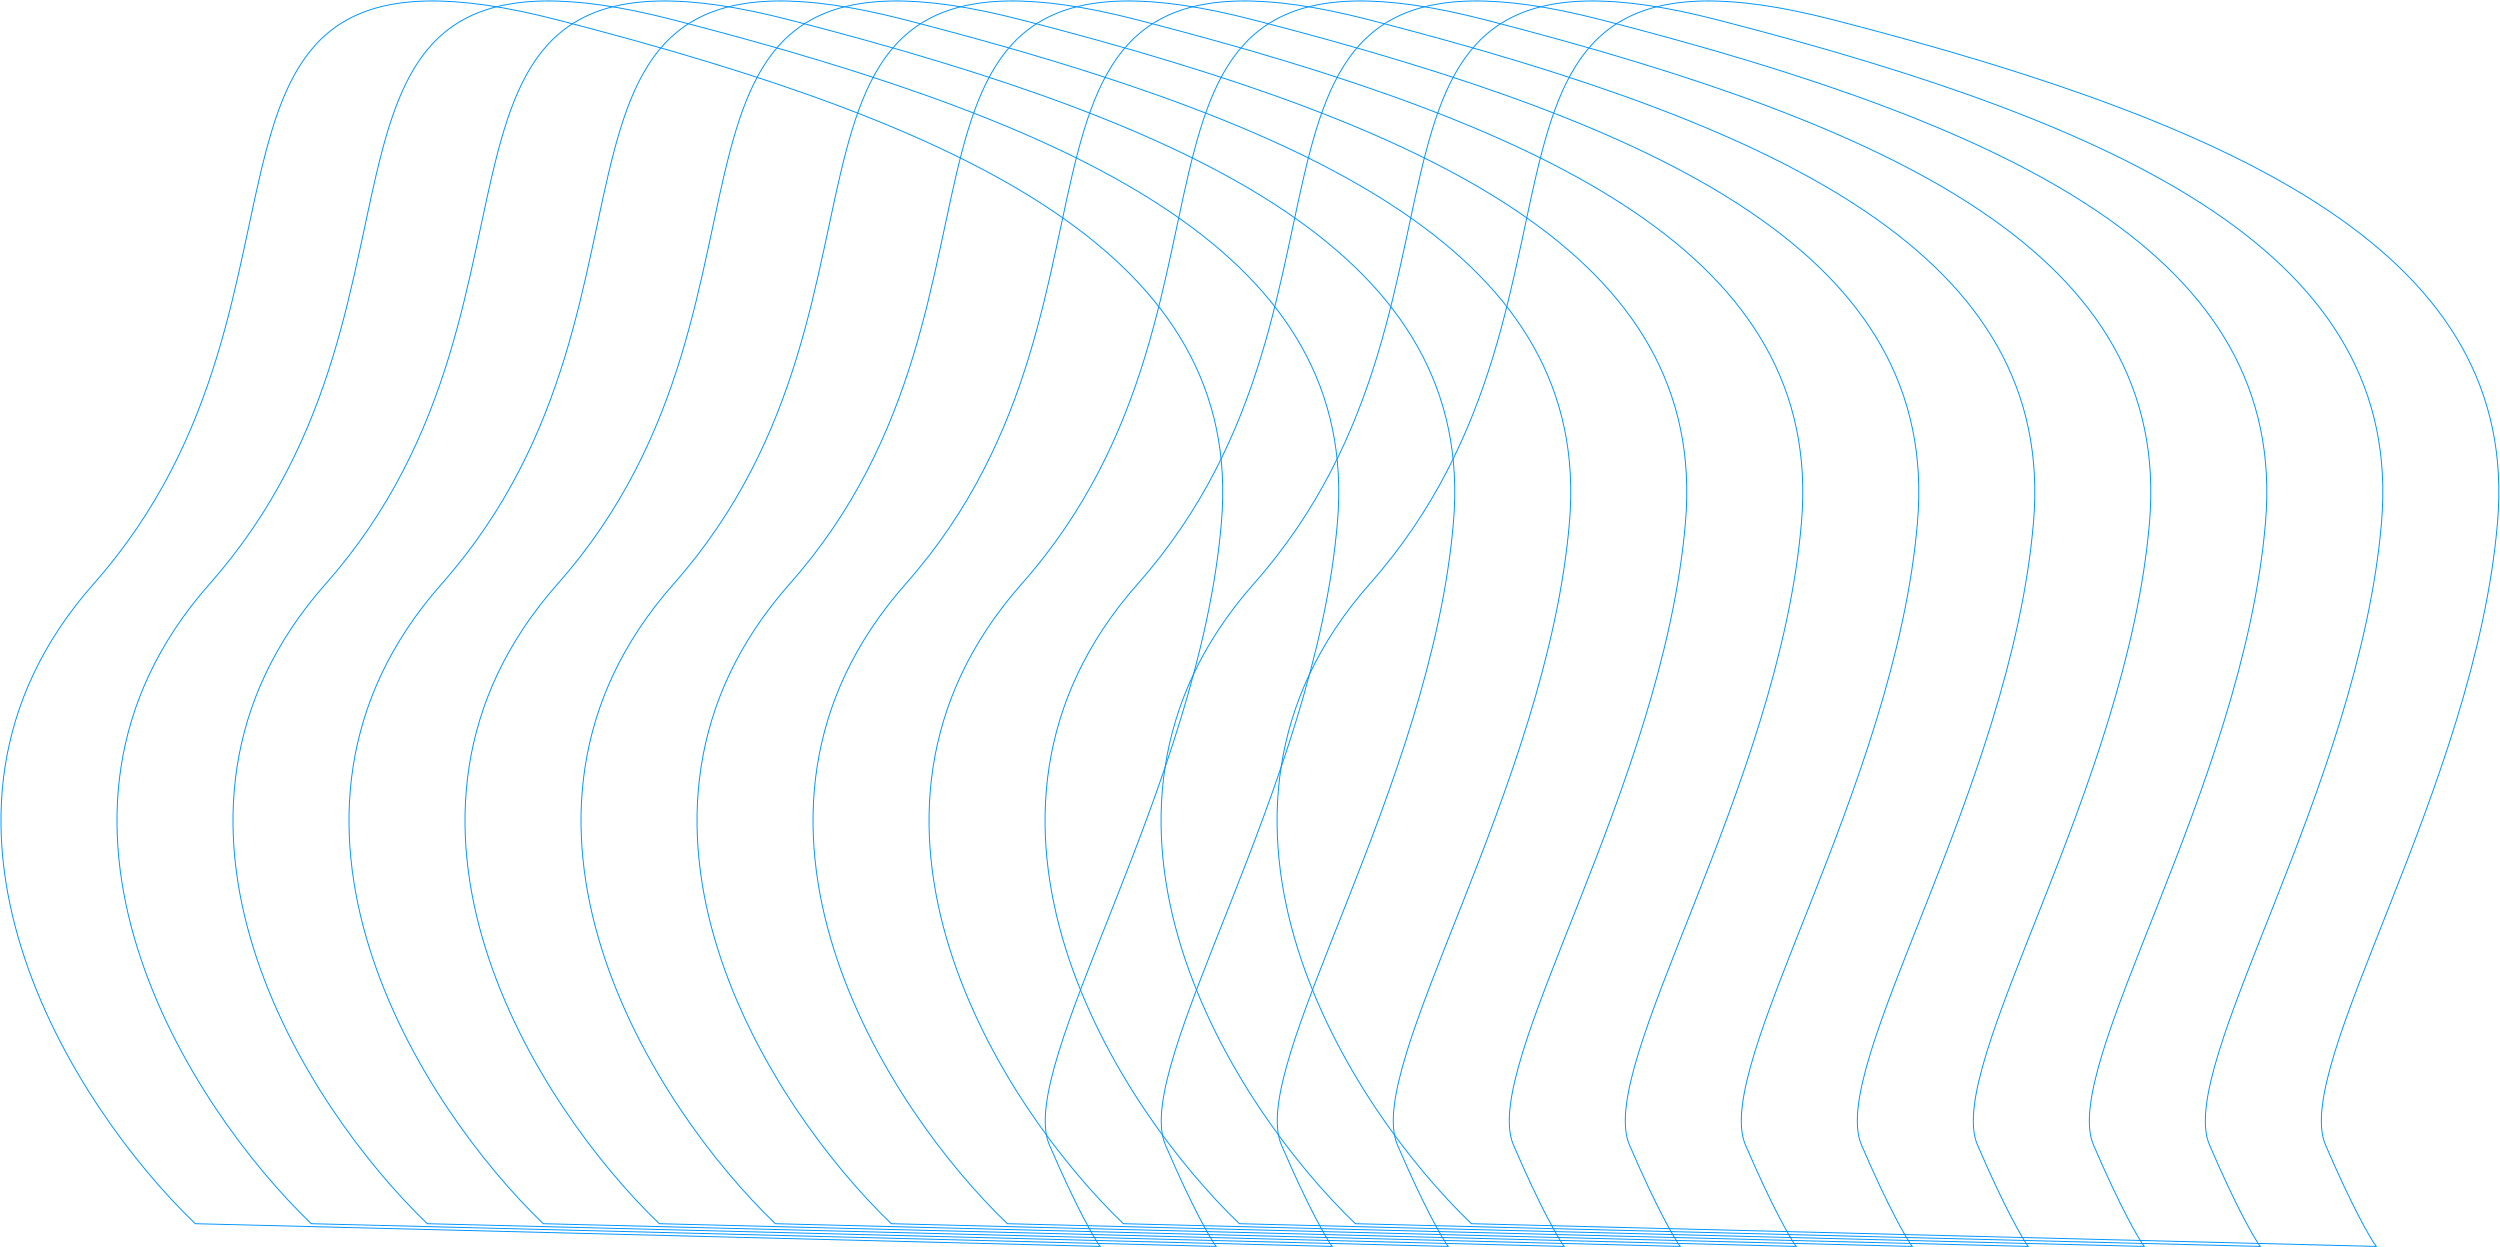 <?xml version="1.0" encoding="UTF-8"?> <svg xmlns="http://www.w3.org/2000/svg" width="2586" height="1290" viewBox="0 0 2586 1290" fill="none"><path d="M1416.99 603.794C1202.19 846.594 1397.49 1146.29 1521.99 1265.79L2457.99 1289.29C2452.16 1281.46 2433.49 1249.49 2405.49 1184.29C2370.49 1102.79 2560.49 813.794 2583.49 539.794C2606.49 265.794 2326.99 131.294 1895.49 20.294C1463.99 -90.706 1685.49 300.294 1416.99 603.794Z" stroke="#0094FF"></path><path d="M96.991 603.794C-117.809 846.594 77.491 1146.29 201.991 1265.79L1137.99 1289.29C1132.16 1281.46 1113.49 1249.49 1085.49 1184.29C1050.49 1102.79 1240.49 813.794 1263.49 539.794C1286.49 265.794 1006.99 131.294 575.491 20.294C143.991 -90.706 365.491 300.294 96.991 603.794Z" stroke="#0094FF"></path><path d="M1296.99 603.794C1082.19 846.594 1277.49 1146.29 1401.99 1265.79L2337.99 1289.29C2332.16 1281.46 2313.49 1249.49 2285.49 1184.29C2250.49 1102.79 2440.49 813.794 2463.49 539.794C2486.49 265.794 2206.99 131.294 1775.49 20.294C1343.99 -90.706 1565.49 300.294 1296.99 603.794Z" stroke="#0094FF"></path><path d="M1176.99 603.794C962.191 846.594 1157.49 1146.29 1281.99 1265.79L2217.99 1289.29C2212.16 1281.46 2193.49 1249.49 2165.49 1184.29C2130.49 1102.79 2320.49 813.794 2343.49 539.794C2366.49 265.794 2086.99 131.294 1655.49 20.294C1223.99 -90.706 1445.49 300.294 1176.99 603.794Z" stroke="#0094FF"></path><path d="M1056.99 603.794C842.191 846.594 1037.49 1146.29 1161.99 1265.79L2097.99 1289.29C2092.16 1281.46 2073.49 1249.49 2045.49 1184.29C2010.49 1102.79 2200.49 813.794 2223.49 539.794C2246.49 265.794 1966.99 131.294 1535.49 20.294C1103.99 -90.706 1325.49 300.294 1056.99 603.794Z" stroke="#0094FF"></path><path d="M936.991 603.794C722.191 846.594 917.491 1146.29 1041.99 1265.79L1977.99 1289.29C1972.16 1281.46 1953.49 1249.49 1925.49 1184.29C1890.49 1102.79 2080.49 813.794 2103.49 539.794C2126.49 265.794 1846.99 131.294 1415.49 20.294C983.991 -90.706 1205.49 300.294 936.991 603.794Z" stroke="#0094FF"></path><path d="M816.991 603.794C602.191 846.594 797.491 1146.29 921.991 1265.79L1857.99 1289.29C1852.16 1281.46 1833.49 1249.49 1805.49 1184.29C1770.49 1102.79 1960.49 813.794 1983.49 539.794C2006.49 265.794 1726.99 131.294 1295.49 20.294C863.991 -90.706 1085.49 300.294 816.991 603.794Z" stroke="#0094FF"></path><path d="M696.991 603.794C482.191 846.594 677.491 1146.29 801.991 1265.79L1737.99 1289.29C1732.16 1281.46 1713.49 1249.49 1685.49 1184.29C1650.49 1102.79 1840.49 813.794 1863.49 539.794C1886.49 265.794 1606.99 131.294 1175.49 20.294C743.991 -90.706 965.491 300.294 696.991 603.794Z" stroke="#0094FF"></path><path d="M576.991 603.794C362.191 846.594 557.491 1146.29 681.991 1265.79L1617.99 1289.29C1612.16 1281.46 1593.49 1249.49 1565.49 1184.29C1530.49 1102.79 1720.49 813.794 1743.49 539.794C1766.49 265.794 1486.99 131.294 1055.49 20.294C623.991 -90.706 845.491 300.294 576.991 603.794Z" stroke="#0094FF"></path><path d="M456.991 603.794C242.191 846.594 437.491 1146.29 561.991 1265.79L1497.99 1289.29C1492.16 1281.46 1473.49 1249.49 1445.49 1184.29C1410.49 1102.79 1600.49 813.794 1623.49 539.794C1646.49 265.794 1366.99 131.294 935.491 20.294C503.991 -90.706 725.491 300.294 456.991 603.794Z" stroke="#0094FF"></path><path d="M336.991 603.794C122.191 846.594 317.491 1146.29 441.991 1265.79L1377.99 1289.29C1372.16 1281.46 1353.49 1249.49 1325.49 1184.29C1290.49 1102.79 1480.49 813.794 1503.49 539.794C1526.49 265.794 1246.99 131.294 815.491 20.294C383.991 -90.706 605.491 300.294 336.991 603.794Z" stroke="#0094FF"></path><path d="M216.991 603.794C2.191 846.594 197.491 1146.29 321.991 1265.79L1257.99 1289.29C1252.16 1281.46 1233.49 1249.49 1205.49 1184.29C1170.49 1102.79 1360.49 813.794 1383.49 539.794C1406.49 265.794 1126.99 131.294 695.491 20.294C263.991 -90.706 485.491 300.294 216.991 603.794Z" stroke="#0094FF"></path></svg> 